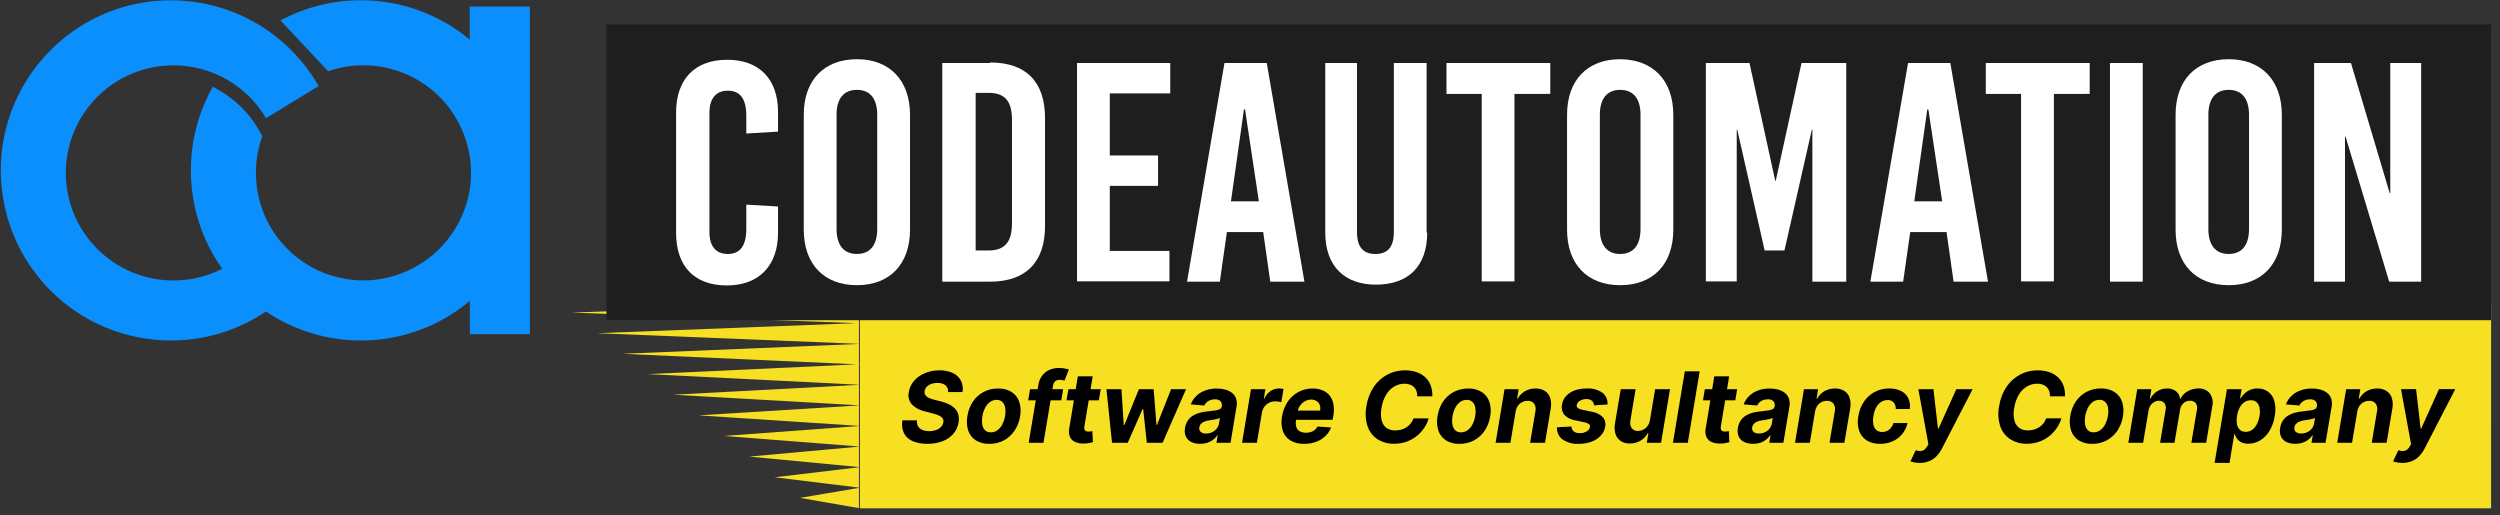 <svg width="267" height="55" viewBox="0 0 267 55" fill="none" xmlns="http://www.w3.org/2000/svg">
<rect x="0" y="0" width="267" height="55" fill="#333333" stroke="none"/>
<g clip-path="url(#clip0_3_156)">
<g clip-path="url(#clip1_3_156)">
<g clip-path="url(#clip2_3_156)">
<path d="M266.048 54.288H91.731V32.438H266.05L266.048 54.288ZM91.839 54.288V52.089L85.436 53.172L91.839 54.288ZM91.839 52.089V49.89L82.728 50.973L91.839 52.089ZM91.839 49.89V47.691L80.016 48.764L91.839 49.89ZM91.839 47.691V45.492L77.307 46.561L91.839 47.691ZM91.839 45.492V43.293L74.598 44.359L91.839 45.492ZM91.839 43.293V41.094L71.889 42.156L91.839 43.293ZM91.839 41.094V38.895L69.18 39.954L91.839 41.094ZM91.839 38.927V36.728L66.471 37.786L91.839 38.927ZM91.839 36.728V34.497L63.762 35.584L91.839 36.728ZM91.839 34.529V32.298L61.054 33.382L91.839 34.529Z" fill="#F7E022"/>
<path d="M266.048 2.612H64.768V34.197H266.048V2.612Z" fill="#1E1E1E"/>
<path d="M83.092 11.944V14.059L79.705 14.259V12.35C79.705 10.496 79.005 9.684 77.737 9.684C76.468 9.684 75.769 10.524 75.769 12.031V24.779C75.769 26.315 76.468 27.126 77.737 27.126C79.005 27.126 79.705 26.287 79.705 24.461V21.854L83.092 22.054V24.864C83.092 28.37 81.066 30.485 77.621 30.485C74.175 30.485 72.207 28.457 72.207 24.864V12.007C72.207 8.502 74.175 6.387 77.621 6.387C81.065 6.353 83.092 8.439 83.092 11.944Z" fill="white"/>
<path d="M97.19 12.263V24.519C97.19 28.227 95.019 30.458 91.517 30.458C88.014 30.458 85.842 28.227 85.842 24.519V12.263C85.842 8.555 88.013 6.324 91.517 6.324C95.02 6.324 97.19 8.584 97.19 12.263ZM89.346 12.263V24.458C89.346 26.167 90.098 27.123 91.517 27.123C92.935 27.123 93.688 26.167 93.688 24.458V12.263C93.688 10.554 92.935 9.597 91.517 9.597C90.098 9.597 89.341 10.554 89.341 12.263H89.346Z" fill="white"/>
<path d="M105.733 6.672C109.554 6.672 111.609 8.7 111.609 12.611V24.143C111.609 27.967 109.583 30.082 105.733 30.082H100.635V6.73H105.733V6.672ZM104.199 26.75H105.588C107.296 26.75 108.078 25.85 108.078 23.881V12.786C108.078 10.816 107.325 9.917 105.588 9.917H104.199V26.75Z" fill="white"/>
<path d="M118.527 9.975V16.605H123.681V19.85H118.527V26.802H124.896V30.047H115.025V6.73H124.983V9.974L118.527 9.975Z" fill="white"/>
<path d="M135.663 30.081L134.911 24.783H131.031L130.279 30.081H126.775L130.773 6.73H135.289L139.313 30.081H135.663ZM131.465 21.505H134.447L132.97 11.684H132.854L131.465 21.505Z" fill="white"/>
<path d="M152.424 24.837C152.424 28.546 150.31 30.4 146.953 30.4C143.655 30.4 141.539 28.488 141.539 24.837V6.73H144.927V24.779C144.927 26.489 145.68 27.126 146.895 27.126C148.11 27.126 148.863 26.489 148.863 24.779V6.73H152.362V24.837H152.424Z" fill="white"/>
<path d="M161.745 10.032V30.052H158.247V10.032H154.484V6.73H165.57V10.028L161.745 10.032Z" fill="white"/>
<path d="M178.709 12.263V24.519C178.709 28.227 176.538 30.458 173.036 30.458C169.534 30.458 167.362 28.227 167.362 24.519V12.263C167.362 8.555 169.533 6.324 173.036 6.324C176.538 6.353 178.709 8.584 178.709 12.263ZM170.864 12.263V24.458C170.864 26.167 171.617 27.123 173.036 27.123C174.455 27.123 175.207 26.167 175.207 24.458V12.263C175.207 10.554 174.454 9.597 173.036 9.597C171.618 9.597 170.864 10.554 170.864 12.263Z" fill="white"/>
<path d="M193.561 30.081V13.857H193.503L190.579 26.752H188.465L185.541 13.857H185.483V30.05H182.185V6.73H186.845L189.594 19.304H189.652L192.402 6.73H197.179V30.081H193.561Z" fill="white"/>
<path d="M208.643 30.081L207.89 24.783H204.011L203.258 30.081H199.755L203.779 6.73H208.295L212.319 30.081H208.643ZM204.445 21.505H207.426L205.95 11.684H205.834L204.445 21.505Z" fill="white"/>
<path d="M219.354 10.032V30.052H215.85V10.032H212.084V6.73H223.179V10.028L219.354 10.032Z" fill="white"/>
<path d="M225.346 30.081V6.73H228.844V30.081H225.346Z" fill="white"/>
<path d="M243.699 12.263V24.519C243.699 28.227 241.527 30.458 238.025 30.458C234.523 30.458 232.352 28.227 232.352 24.519V12.263C232.352 8.555 234.523 6.324 238.025 6.324C241.527 6.324 243.699 8.584 243.699 12.263ZM235.854 12.263V24.458C235.854 26.167 236.607 27.123 238.025 27.123C239.443 27.123 240.196 26.167 240.196 24.458V12.263C240.196 10.554 239.443 9.597 238.025 9.597C236.607 9.597 235.854 10.554 235.854 12.263Z" fill="white"/>
<path d="M255.164 30.081L250.503 14.581H250.445V30.081H247.147V6.73H251.084L255.223 20.636H255.281V6.73H258.58V30.081H255.164Z" fill="white"/>
<path d="M101.259 41.876C101.273 41.743 101.256 41.608 101.209 41.483C101.161 41.358 101.086 41.246 100.987 41.156C100.738 40.968 100.429 40.878 100.119 40.902C99.885 40.897 99.653 40.935 99.433 41.014C99.256 41.075 99.096 41.178 98.967 41.314C98.855 41.437 98.781 41.589 98.754 41.754C98.726 41.873 98.735 41.998 98.78 42.111C98.831 42.217 98.906 42.308 99 42.376C99.113 42.454 99.234 42.518 99.362 42.566C99.507 42.62 99.655 42.665 99.806 42.7L100.462 42.864C100.76 42.931 101.05 43.032 101.326 43.164C101.568 43.277 101.788 43.432 101.975 43.623C102.15 43.802 102.278 44.023 102.348 44.264C102.421 44.54 102.431 44.829 102.378 45.109C102.307 45.557 102.114 45.978 101.822 46.325C101.511 46.679 101.118 46.952 100.677 47.118C100.153 47.314 99.597 47.409 99.038 47.398C98.503 47.414 97.971 47.317 97.476 47.115C97.079 46.952 96.751 46.655 96.548 46.277C96.348 45.845 96.288 45.362 96.376 44.894H97.937C97.903 45.114 97.942 45.339 98.048 45.535C98.159 45.709 98.322 45.844 98.514 45.919C98.746 46.008 98.993 46.051 99.241 46.046C99.491 46.05 99.739 46.01 99.975 45.927C100.173 45.858 100.353 45.745 100.5 45.595C100.63 45.461 100.716 45.291 100.746 45.107C100.763 45.034 100.765 44.958 100.752 44.883C100.738 44.809 100.71 44.738 100.668 44.675C100.565 44.541 100.426 44.438 100.269 44.376C100.054 44.279 99.83 44.204 99.601 44.152L98.801 43.943C98.275 43.835 97.79 43.58 97.402 43.208C97.242 43.027 97.127 42.811 97.068 42.577C97.009 42.343 97.007 42.098 97.063 41.863C97.136 41.412 97.337 40.992 97.641 40.651C97.96 40.295 98.358 40.018 98.803 39.843C99.292 39.645 99.815 39.546 100.343 39.552C100.837 39.536 101.328 39.638 101.777 39.846C102.143 40.017 102.443 40.302 102.63 40.659C102.814 41.036 102.871 41.462 102.794 41.874L101.259 41.876ZM105.665 47.403C105.156 47.423 104.652 47.293 104.216 47.03C103.836 46.784 103.551 46.416 103.407 45.987C103.249 45.482 103.219 44.945 103.321 44.425C103.402 43.875 103.603 43.349 103.91 42.886C104.198 42.456 104.588 42.103 105.046 41.862C105.526 41.611 106.06 41.484 106.601 41.493C107.109 41.473 107.612 41.604 108.047 41.87C108.427 42.115 108.713 42.483 108.856 42.913C109.016 43.418 109.047 43.955 108.945 44.474C108.86 45.024 108.655 45.548 108.345 46.01C108.055 46.44 107.665 46.793 107.208 47.038C106.732 47.286 106.202 47.411 105.665 47.403ZM105.822 46.174C106.078 46.178 106.328 46.097 106.534 45.946C106.752 45.78 106.93 45.566 107.051 45.32C107.196 45.038 107.294 44.734 107.342 44.42C107.397 44.13 107.4 43.833 107.353 43.541C107.32 43.311 107.215 43.097 107.053 42.93C106.971 42.853 106.875 42.794 106.769 42.755C106.663 42.717 106.551 42.7 106.439 42.706C106.181 42.703 105.93 42.784 105.723 42.937C105.503 43.102 105.326 43.316 105.205 43.563C105.062 43.848 104.965 44.153 104.917 44.468C104.866 44.759 104.862 45.056 104.906 45.348C104.938 45.577 105.041 45.79 105.201 45.956C105.285 46.031 105.383 46.089 105.49 46.127C105.596 46.164 105.709 46.18 105.822 46.174ZM113.544 41.567L113.345 42.759H109.811L110.011 41.567H113.544ZM109.862 47.291L110.887 41.153C110.937 40.78 111.078 40.426 111.297 40.12C111.497 39.853 111.763 39.642 112.068 39.506C112.383 39.367 112.724 39.298 113.068 39.301C113.289 39.299 113.51 39.318 113.727 39.357C113.874 39.381 114.018 39.415 114.16 39.457L113.686 40.649C113.614 40.626 113.541 40.607 113.467 40.593C113.376 40.575 113.283 40.567 113.191 40.567C113.099 40.559 113.007 40.57 112.919 40.598C112.832 40.626 112.751 40.671 112.681 40.731C112.565 40.856 112.489 41.013 112.464 41.182L111.445 47.291H109.862ZM117.559 41.567L117.359 42.759H113.907L114.107 41.567H117.559ZM115.114 40.194H116.702L115.814 45.532C115.788 45.645 115.792 45.763 115.825 45.875C115.84 45.912 115.861 45.946 115.889 45.975C115.917 46.004 115.95 46.027 115.986 46.043C116.074 46.077 116.168 46.094 116.262 46.092C116.338 46.091 116.414 46.085 116.489 46.073L116.664 46.039L116.724 47.22C116.635 47.247 116.514 47.277 116.362 47.309C116.188 47.344 116.011 47.365 115.833 47.369C115.498 47.393 115.162 47.34 114.85 47.216C114.596 47.111 114.39 46.916 114.272 46.668C114.151 46.375 114.124 46.05 114.197 45.741L115.114 40.194ZM118.765 47.291L118.165 41.567H119.772L120.017 45.413H120.069L121.635 41.567H123.211L123.511 45.391H123.56L125.073 41.567H126.672L124.162 47.291H122.48L122.093 43.693H122.026L120.441 47.291H118.765ZM128.18 47.399C127.855 47.407 127.533 47.342 127.237 47.209C126.983 47.09 126.778 46.888 126.655 46.635C126.527 46.339 126.494 46.009 126.562 45.693C126.604 45.407 126.71 45.133 126.871 44.893C127.021 44.682 127.212 44.504 127.434 44.371C127.664 44.237 127.911 44.136 128.169 44.072C128.444 44.001 128.724 43.954 129.007 43.93C129.341 43.895 129.611 43.862 129.82 43.83C129.984 43.812 130.144 43.765 130.293 43.692C130.343 43.663 130.386 43.623 130.419 43.575C130.453 43.528 130.474 43.473 130.484 43.416V43.393C130.507 43.298 130.507 43.2 130.484 43.105C130.462 43.011 130.416 42.923 130.353 42.849C130.275 42.777 130.182 42.722 130.081 42.687C129.981 42.653 129.874 42.64 129.768 42.649C129.514 42.641 129.263 42.706 129.044 42.835C128.859 42.947 128.712 43.112 128.624 43.309L127.177 43.19C127.302 42.85 127.503 42.542 127.763 42.29C128.034 42.029 128.358 41.829 128.712 41.702C129.112 41.558 129.534 41.487 129.958 41.493C130.258 41.491 130.558 41.528 130.848 41.605C131.109 41.671 131.354 41.789 131.568 41.952C131.769 42.105 131.922 42.313 132.008 42.551C132.103 42.833 132.122 43.135 132.063 43.427L131.421 47.291H129.916L130.05 46.498H130.006C129.883 46.678 129.731 46.837 129.558 46.97C129.374 47.108 129.169 47.215 128.95 47.287C128.701 47.365 128.441 47.403 128.18 47.399ZM128.817 46.3C129.037 46.302 129.255 46.255 129.454 46.162C129.643 46.074 129.808 45.944 129.939 45.782C130.066 45.626 130.151 45.44 130.185 45.241L130.285 44.633C130.218 44.673 130.145 44.702 130.069 44.719C129.977 44.744 129.876 44.768 129.769 44.79C129.662 44.812 129.554 44.828 129.444 44.846C129.334 44.864 129.237 44.876 129.15 44.891C128.974 44.915 128.801 44.959 128.636 45.022C128.496 45.074 128.37 45.157 128.267 45.264C128.171 45.367 128.11 45.497 128.092 45.637C128.069 45.726 128.071 45.82 128.098 45.908C128.125 45.997 128.176 46.076 128.245 46.137C128.411 46.256 128.613 46.315 128.817 46.304V46.3ZM132.651 47.291L133.604 41.567H135.144L134.976 42.566H135.036C135.175 42.241 135.404 41.962 135.695 41.762C135.961 41.582 136.274 41.486 136.595 41.486C136.678 41.486 136.762 41.491 136.845 41.501C136.925 41.507 137.004 41.519 137.083 41.538L136.845 42.95C136.747 42.919 136.647 42.899 136.545 42.89C136.425 42.873 136.305 42.865 136.184 42.864C135.96 42.863 135.738 42.915 135.538 43.017C135.342 43.116 135.171 43.259 135.039 43.435C134.903 43.618 134.812 43.83 134.774 44.054L134.238 47.291H132.651ZM139.273 47.403C138.763 47.423 138.258 47.299 137.815 47.045C137.434 46.809 137.147 46.448 137.003 46.024C136.845 45.516 136.818 44.976 136.925 44.454C137.01 43.9 137.215 43.371 137.524 42.904C137.815 42.471 138.207 42.114 138.665 41.865C139.135 41.613 139.66 41.485 140.193 41.492C140.543 41.487 140.891 41.549 141.218 41.675C141.516 41.787 141.78 41.974 141.985 42.218C142.199 42.48 142.343 42.792 142.403 43.124C142.482 43.545 142.482 43.977 142.403 44.398L142.332 44.834H137.498L137.651 43.851H140.991C141.03 43.648 141.014 43.438 140.946 43.243C140.883 43.072 140.765 42.926 140.61 42.829C140.437 42.722 140.236 42.669 140.032 42.676C139.802 42.676 139.576 42.735 139.377 42.848C139.175 42.96 139 43.114 138.863 43.299C138.729 43.476 138.638 43.681 138.598 43.899L138.423 44.875C138.37 45.124 138.38 45.381 138.452 45.625C138.517 45.815 138.65 45.974 138.825 46.072C139.033 46.176 139.263 46.225 139.496 46.217C139.665 46.218 139.834 46.193 139.995 46.142C140.147 46.095 140.289 46.02 140.413 45.922C140.537 45.821 140.639 45.695 140.713 45.553L142.163 45.653C142.031 46.003 141.822 46.319 141.552 46.577C141.267 46.845 140.931 47.053 140.564 47.188C140.15 47.338 139.713 47.41 139.273 47.403ZM152.971 42.33H151.361C151.369 42.138 151.341 41.946 151.279 41.764C151.223 41.603 151.131 41.458 151.01 41.339C150.889 41.219 150.742 41.129 150.581 41.074C150.398 41.01 150.206 40.978 150.012 40.981C149.617 40.977 149.229 41.083 148.89 41.287C148.534 41.506 148.238 41.811 148.029 42.173C147.779 42.605 147.615 43.08 147.545 43.573C147.456 44.01 147.461 44.461 147.559 44.896C147.633 45.216 147.815 45.5 148.074 45.701C148.346 45.887 148.671 45.981 149.001 45.97C149.222 45.971 149.441 45.942 149.654 45.884C149.853 45.827 150.042 45.742 150.217 45.63C150.387 45.52 150.538 45.383 150.663 45.224C150.794 45.062 150.895 44.88 150.963 44.683H152.584C152.479 45.042 152.32 45.382 152.112 45.692C151.764 46.221 151.289 46.654 150.73 46.951C150.171 47.248 149.546 47.399 148.913 47.391C148.284 47.409 147.664 47.243 147.128 46.914C146.627 46.589 146.25 46.105 146.059 45.539C145.833 44.84 145.79 44.094 145.935 43.374C146.042 42.63 146.315 41.919 146.734 41.294C147.106 40.748 147.607 40.302 148.192 39.995C148.76 39.7 149.392 39.548 150.033 39.551C150.451 39.545 150.868 39.608 151.266 39.738C151.614 39.85 151.934 40.036 152.206 40.281C152.468 40.52 152.67 40.818 152.794 41.15C152.933 41.527 152.994 41.929 152.971 42.33ZM155.876 47.403C155.367 47.423 154.863 47.293 154.427 47.03C154.047 46.783 153.762 46.416 153.617 45.987C153.46 45.481 153.43 44.945 153.532 44.425C153.612 43.875 153.813 43.35 154.121 42.886C154.409 42.456 154.799 42.103 155.257 41.862C155.736 41.612 156.27 41.485 156.81 41.494C157.318 41.474 157.821 41.605 158.256 41.871C158.636 42.117 158.921 42.485 159.065 42.914C159.224 43.419 159.255 43.956 159.153 44.475C159.069 45.025 158.864 45.549 158.554 46.011C158.264 46.441 157.873 46.794 157.416 47.039C156.941 47.286 156.412 47.411 155.876 47.403ZM156.033 46.174C156.289 46.177 156.539 46.097 156.745 45.946C156.963 45.78 157.14 45.566 157.262 45.32C157.407 45.038 157.505 44.734 157.553 44.42C157.608 44.13 157.611 43.833 157.564 43.541C157.53 43.311 157.426 43.097 157.264 42.93C157.182 42.853 157.086 42.794 156.98 42.755C156.874 42.717 156.762 42.7 156.65 42.706C156.392 42.702 156.141 42.783 155.934 42.937C155.714 43.102 155.536 43.316 155.415 43.563C155.273 43.848 155.176 44.153 155.128 44.468C155.076 44.759 155.073 45.056 155.117 45.348C155.15 45.577 155.255 45.79 155.417 45.956C155.501 46.031 155.598 46.088 155.703 46.126C155.809 46.163 155.921 46.18 156.033 46.174ZM161.865 43.982L161.313 47.291H159.73L160.684 41.567H162.193L162.029 42.576H162.092C162.27 42.245 162.536 41.971 162.861 41.783C163.207 41.585 163.599 41.485 163.997 41.492C164.347 41.479 164.693 41.57 164.992 41.753C165.261 41.927 165.461 42.189 165.559 42.494C165.674 42.867 165.693 43.263 165.614 43.646L165.006 47.291H163.417L163.98 43.93C164.015 43.791 164.021 43.647 163.998 43.506C163.975 43.365 163.923 43.23 163.846 43.11C163.764 43.006 163.657 42.924 163.534 42.871C163.412 42.819 163.279 42.798 163.147 42.81C162.942 42.808 162.74 42.855 162.558 42.948C162.376 43.042 162.221 43.179 162.106 43.348C161.981 43.539 161.898 43.755 161.865 43.982ZM171.685 43.199L170.242 43.289C170.239 43.169 170.204 43.053 170.142 42.95C170.079 42.846 169.987 42.761 169.878 42.708C169.743 42.644 169.595 42.613 169.446 42.618C169.201 42.614 168.959 42.675 168.746 42.797C168.656 42.841 168.579 42.906 168.518 42.985C168.458 43.065 168.418 43.158 168.4 43.256C168.388 43.31 168.39 43.366 168.406 43.418C168.423 43.471 168.453 43.519 168.493 43.556C168.643 43.667 168.819 43.739 169.004 43.765L170.009 43.974C170.447 44.037 170.854 44.237 171.173 44.543C171.295 44.685 171.381 44.853 171.426 45.035C171.471 45.216 171.472 45.405 171.43 45.587C171.37 45.947 171.202 46.281 170.949 46.544C170.673 46.827 170.337 47.043 169.965 47.178C169.541 47.332 169.093 47.408 168.642 47.402C168.014 47.445 167.39 47.277 166.868 46.925C166.671 46.775 166.515 46.578 166.413 46.352C166.311 46.127 166.266 45.879 166.283 45.632L167.833 45.55C167.833 45.651 167.854 45.751 167.897 45.842C167.939 45.934 168.002 46.014 168.079 46.079C168.262 46.205 168.48 46.268 168.702 46.258C168.965 46.27 169.227 46.207 169.455 46.075C169.545 46.028 169.624 45.962 169.685 45.88C169.747 45.799 169.789 45.705 169.809 45.605C169.821 45.547 169.816 45.488 169.797 45.433C169.777 45.377 169.742 45.329 169.697 45.292C169.545 45.187 169.372 45.119 169.19 45.092L168.235 44.892C167.789 44.831 167.378 44.62 167.069 44.292C166.949 44.139 166.866 43.96 166.824 43.77C166.782 43.58 166.783 43.383 166.827 43.193C166.88 42.851 167.035 42.533 167.271 42.28C167.526 42.013 167.842 41.811 168.191 41.692C168.603 41.551 169.035 41.484 169.47 41.492C170.065 41.449 170.657 41.611 171.147 41.951C171.332 42.099 171.477 42.291 171.571 42.508C171.664 42.726 171.704 42.963 171.685 43.199ZM176.218 44.854L176.765 41.567H178.354L177.4 47.291H175.876L176.048 46.252H175.988C175.811 46.588 175.544 46.868 175.216 47.06C174.868 47.267 174.469 47.373 174.065 47.366C173.723 47.377 173.386 47.287 173.096 47.105C172.832 46.928 172.636 46.666 172.54 46.364C172.428 45.99 172.409 45.595 172.484 45.212L173.096 41.567H174.683L174.125 44.928C174.093 45.064 174.089 45.205 174.114 45.342C174.138 45.48 174.19 45.611 174.266 45.728C174.345 45.828 174.448 45.907 174.565 45.959C174.682 46.01 174.81 46.032 174.937 46.023C175.13 46.022 175.32 45.977 175.492 45.892C175.678 45.798 175.839 45.661 175.962 45.492C176.099 45.303 176.187 45.085 176.218 44.854ZM181.524 39.657L180.257 47.291H178.669L179.937 39.659L181.524 39.657ZM185.528 41.565L185.328 42.757H181.877L182.077 41.565H185.528ZM183.086 40.194H184.675L183.787 45.532C183.761 45.645 183.764 45.763 183.798 45.875C183.812 45.912 183.834 45.946 183.862 45.975C183.889 46.004 183.922 46.027 183.959 46.043C184.047 46.077 184.141 46.094 184.235 46.092C184.311 46.091 184.387 46.085 184.462 46.073L184.637 46.039L184.697 47.22C184.608 47.247 184.487 47.277 184.335 47.309C184.161 47.344 183.984 47.365 183.806 47.369C183.471 47.392 183.134 47.34 182.822 47.216C182.568 47.111 182.363 46.916 182.245 46.668C182.123 46.375 182.097 46.05 182.17 45.741L183.086 40.194ZM187.226 47.399C186.901 47.407 186.579 47.342 186.283 47.209C186.029 47.09 185.824 46.888 185.701 46.635C185.572 46.339 185.54 46.009 185.608 45.693C185.65 45.406 185.755 45.133 185.917 44.893C186.066 44.682 186.258 44.504 186.48 44.371C186.709 44.237 186.957 44.136 187.215 44.072C187.49 44.001 187.77 43.954 188.053 43.93C188.386 43.895 188.657 43.862 188.866 43.83C189.03 43.812 189.19 43.765 189.339 43.692C189.389 43.663 189.432 43.623 189.465 43.576C189.498 43.528 189.52 43.473 189.528 43.416V43.393C189.553 43.298 189.553 43.2 189.531 43.105C189.508 43.01 189.463 42.922 189.399 42.849C189.32 42.777 189.228 42.722 189.127 42.687C189.026 42.653 188.919 42.64 188.813 42.649C188.559 42.641 188.309 42.706 188.09 42.835C187.905 42.947 187.758 43.112 187.669 43.309L186.223 43.19C186.348 42.85 186.548 42.542 186.808 42.29C187.08 42.029 187.404 41.829 187.758 41.702C188.157 41.558 188.579 41.487 189.004 41.493C189.304 41.491 189.604 41.528 189.894 41.605C190.155 41.671 190.399 41.789 190.613 41.952C190.815 42.105 190.967 42.313 191.053 42.551C191.148 42.833 191.167 43.135 191.109 43.427L190.464 47.291H188.959L189.093 46.498H189.048C188.924 46.678 188.774 46.837 188.601 46.97C188.418 47.109 188.213 47.218 187.995 47.291C187.746 47.367 187.486 47.404 187.226 47.399ZM187.863 46.3C188.083 46.302 188.301 46.255 188.5 46.162C188.688 46.074 188.854 45.944 188.985 45.782C189.112 45.626 189.197 45.44 189.231 45.241L189.331 44.633C189.263 44.673 189.191 44.702 189.115 44.719C189.023 44.744 188.922 44.768 188.815 44.79C188.708 44.812 188.6 44.828 188.49 44.846C188.38 44.864 188.283 44.876 188.196 44.891C188.02 44.915 187.847 44.959 187.681 45.022C187.542 45.074 187.415 45.156 187.312 45.264C187.217 45.367 187.155 45.497 187.138 45.637C187.114 45.726 187.117 45.82 187.144 45.908C187.17 45.997 187.221 46.076 187.29 46.137C187.457 46.256 187.659 46.315 187.863 46.304V46.3ZM193.842 43.978L193.293 47.291H191.709L192.663 41.567H194.172L194.008 42.576H194.072C194.249 42.245 194.515 41.97 194.84 41.783C195.186 41.585 195.578 41.485 195.977 41.492C196.328 41.478 196.676 41.569 196.976 41.753C197.245 41.927 197.444 42.189 197.542 42.494C197.657 42.867 197.676 43.263 197.598 43.646L196.981 47.291H195.392L195.955 43.93C195.989 43.791 195.995 43.647 195.972 43.506C195.949 43.365 195.898 43.23 195.821 43.11C195.738 43.006 195.631 42.924 195.509 42.871C195.387 42.819 195.253 42.798 195.121 42.81C194.916 42.808 194.714 42.855 194.532 42.948C194.351 43.041 194.196 43.179 194.081 43.348C193.956 43.539 193.875 43.755 193.842 43.982V43.978ZM200.796 47.399C200.286 47.42 199.78 47.29 199.343 47.026C198.968 46.779 198.688 46.411 198.549 45.983C198.396 45.485 198.369 44.958 198.47 44.447C198.552 43.895 198.754 43.368 199.063 42.904C199.354 42.469 199.747 42.112 200.208 41.865C200.689 41.609 201.228 41.48 201.773 41.488C202.211 41.474 202.646 41.567 203.04 41.76C203.37 41.925 203.636 42.193 203.8 42.523C203.967 42.884 204.024 43.286 203.964 43.679H202.47C202.483 43.43 202.405 43.184 202.25 42.989C202.167 42.898 202.066 42.827 201.952 42.781C201.839 42.736 201.716 42.716 201.594 42.724C201.351 42.722 201.112 42.792 200.908 42.924C200.688 43.071 200.508 43.269 200.382 43.502C200.229 43.789 200.127 44.1 200.083 44.422C200.024 44.73 200.024 45.046 200.083 45.354C200.123 45.58 200.239 45.786 200.41 45.939C200.584 46.076 200.801 46.147 201.022 46.139C201.199 46.14 201.373 46.102 201.533 46.027C201.694 45.951 201.836 45.84 201.95 45.703C202.074 45.55 202.168 45.374 202.226 45.185H203.725C203.631 45.608 203.441 46.004 203.169 46.341C202.901 46.674 202.559 46.939 202.17 47.116C201.739 47.312 201.27 47.41 200.796 47.403V47.399ZM205.014 49.434C204.827 49.436 204.64 49.42 204.456 49.386C204.312 49.364 204.172 49.325 204.038 49.27L204.597 48.085C204.752 48.138 204.914 48.168 205.077 48.175C205.219 48.178 205.358 48.139 205.477 48.063C205.618 47.965 205.733 47.835 205.813 47.683L205.954 47.441L204.88 41.564H206.491L206.975 45.775H207.035L208.935 41.564H210.675L207.398 47.907C207.247 48.203 207.054 48.475 206.825 48.715C206.605 48.944 206.34 49.125 206.046 49.244C205.719 49.378 205.368 49.444 205.014 49.438V49.434ZM220.544 42.326H218.934C218.942 42.134 218.914 41.942 218.852 41.76C218.796 41.599 218.704 41.454 218.583 41.335C218.462 41.215 218.315 41.125 218.154 41.07C217.971 41.006 217.778 40.974 217.585 40.977C217.19 40.974 216.802 41.079 216.463 41.283C216.107 41.502 215.811 41.807 215.601 42.169C215.352 42.601 215.188 43.076 215.118 43.569C215.029 44.006 215.034 44.457 215.132 44.892C215.206 45.212 215.387 45.496 215.646 45.697C215.919 45.883 216.244 45.977 216.574 45.966C216.794 45.967 217.014 45.938 217.227 45.88C217.426 45.823 217.615 45.738 217.789 45.626C217.959 45.516 218.11 45.379 218.236 45.22C218.367 45.058 218.468 44.876 218.536 44.679H220.157C220.051 45.039 219.89 45.381 219.681 45.692C219.333 46.22 218.859 46.653 218.301 46.95C217.743 47.246 217.119 47.398 216.487 47.391C215.858 47.409 215.238 47.243 214.702 46.914C214.201 46.589 213.824 46.105 213.632 45.539C213.407 44.84 213.364 44.094 213.508 43.374C213.616 42.63 213.889 41.919 214.308 41.294C214.68 40.748 215.18 40.302 215.765 39.995C216.334 39.7 216.966 39.548 217.607 39.551C218.025 39.545 218.442 39.608 218.84 39.738C219.188 39.85 219.508 40.036 219.78 40.281C220.042 40.52 220.244 40.818 220.368 41.15C220.507 41.527 220.567 41.929 220.544 42.33V42.326ZM223.449 47.399C222.94 47.419 222.436 47.289 222 47.026C221.62 46.779 221.335 46.412 221.19 45.983C221.033 45.477 221.003 44.941 221.105 44.421C221.185 43.871 221.386 43.346 221.694 42.882C221.982 42.452 222.372 42.099 222.83 41.858C223.309 41.607 223.844 41.48 224.384 41.489C224.893 41.469 225.396 41.6 225.831 41.866C226.211 42.112 226.496 42.48 226.639 42.909C226.799 43.414 226.83 43.951 226.728 44.47C226.644 45.02 226.439 45.544 226.129 46.006C225.838 46.436 225.448 46.789 224.991 47.034C224.516 47.283 223.986 47.41 223.449 47.403V47.399ZM223.606 46.17C223.862 46.173 224.112 46.093 224.317 45.942C224.536 45.776 224.713 45.562 224.835 45.316C224.98 45.034 225.078 44.73 225.126 44.416C225.18 44.126 225.184 43.828 225.137 43.537C225.103 43.307 224.998 43.093 224.837 42.926C224.755 42.849 224.658 42.79 224.553 42.751C224.447 42.713 224.335 42.696 224.222 42.702C223.965 42.699 223.714 42.78 223.507 42.933C223.287 43.098 223.109 43.312 222.988 43.559C222.846 43.844 222.749 44.149 222.701 44.464C222.649 44.755 222.646 45.052 222.69 45.344C222.721 45.573 222.825 45.786 222.985 45.952C223.069 46.028 223.167 46.087 223.273 46.125C223.38 46.163 223.493 46.179 223.606 46.173V46.17ZM227.304 47.288L228.258 41.564H229.767L229.603 42.573H229.666C229.832 42.248 230.083 41.973 230.394 41.78C230.71 41.585 231.076 41.484 231.448 41.489C231.788 41.474 232.123 41.577 232.395 41.783C232.516 41.878 232.617 41.998 232.69 42.134C232.763 42.27 232.807 42.419 232.82 42.573H232.88C233.051 42.242 233.317 41.968 233.643 41.787C233.989 41.586 234.383 41.482 234.784 41.487C235.012 41.473 235.24 41.511 235.451 41.6C235.662 41.689 235.849 41.825 235.999 41.998C236.146 42.203 236.245 42.439 236.291 42.687C236.336 42.936 236.327 43.191 236.263 43.436L235.621 47.291H234.034L234.634 43.754C234.665 43.631 234.668 43.504 234.644 43.38C234.619 43.256 234.567 43.139 234.492 43.038C234.417 42.957 234.325 42.894 234.223 42.853C234.12 42.811 234.01 42.793 233.9 42.799C233.768 42.795 233.636 42.818 233.513 42.865C233.389 42.912 233.276 42.984 233.18 43.075C232.983 43.267 232.858 43.521 232.827 43.795L232.234 47.293H230.695L231.294 43.723C231.32 43.608 231.322 43.488 231.298 43.373C231.274 43.257 231.226 43.148 231.156 43.052C231.084 42.967 230.993 42.9 230.89 42.856C230.787 42.813 230.675 42.794 230.564 42.802C230.388 42.801 230.215 42.848 230.064 42.936C229.906 43.027 229.772 43.153 229.673 43.305C229.562 43.471 229.491 43.659 229.464 43.857L228.886 47.291L227.304 47.288ZM236.519 49.435L237.838 41.564H239.404L239.243 42.525H239.314C239.421 42.355 239.547 42.197 239.69 42.056C239.877 41.87 240.1 41.725 240.344 41.627C240.589 41.53 240.851 41.483 241.114 41.489C241.505 41.48 241.89 41.595 242.213 41.817C242.544 42.057 242.783 42.403 242.892 42.797C243.037 43.331 243.054 43.892 242.94 44.433C242.86 45.006 242.663 45.557 242.362 46.051C242.115 46.46 241.772 46.803 241.363 47.05C240.989 47.27 240.563 47.386 240.129 47.386C239.867 47.396 239.606 47.343 239.369 47.233C239.187 47.144 239.03 47.012 238.911 46.849C238.807 46.706 238.729 46.546 238.68 46.376H238.62L238.113 49.439L236.519 49.435ZM238.918 44.426C238.864 44.721 238.861 45.022 238.911 45.317C238.948 45.543 239.058 45.751 239.224 45.91C239.396 46.054 239.617 46.129 239.842 46.119C240.089 46.122 240.33 46.047 240.532 45.906C240.743 45.748 240.914 45.542 241.032 45.306C241.173 45.028 241.27 44.73 241.319 44.422C241.37 44.134 241.37 43.839 241.319 43.55C241.283 43.326 241.176 43.119 241.013 42.961C240.839 42.812 240.615 42.736 240.387 42.748C240.142 42.745 239.901 42.816 239.697 42.953C239.486 43.103 239.314 43.303 239.198 43.535C239.054 43.815 238.958 44.117 238.914 44.428L238.918 44.426ZM245.138 47.397C244.813 47.405 244.491 47.34 244.194 47.207C243.941 47.087 243.736 46.885 243.613 46.633C243.484 46.337 243.451 46.007 243.52 45.691C243.561 45.404 243.667 45.131 243.829 44.891C243.978 44.68 244.17 44.502 244.392 44.37C244.621 44.235 244.868 44.134 245.126 44.07C245.401 43.999 245.682 43.952 245.964 43.928C246.298 43.893 246.569 43.86 246.777 43.828C246.942 43.809 247.102 43.763 247.251 43.69C247.301 43.661 247.344 43.621 247.377 43.573C247.41 43.526 247.432 43.471 247.441 43.414V43.393C247.465 43.298 247.465 43.2 247.443 43.105C247.42 43.01 247.374 42.922 247.31 42.849C247.232 42.777 247.139 42.722 247.039 42.687C246.938 42.653 246.831 42.64 246.725 42.649C246.471 42.641 246.221 42.706 246.002 42.835C245.817 42.947 245.67 43.112 245.581 43.309L244.134 43.19C244.26 42.85 244.46 42.543 244.72 42.29C244.992 42.029 245.316 41.828 245.671 41.702C246.069 41.557 246.491 41.487 246.915 41.493C247.216 41.491 247.515 41.528 247.806 41.605C248.066 41.671 248.311 41.789 248.525 41.952C248.727 42.105 248.879 42.313 248.965 42.551C249.06 42.833 249.079 43.135 249.021 43.427L248.367 47.291H246.868L247.003 46.498H246.958C246.835 46.678 246.684 46.837 246.51 46.97C246.327 47.108 246.122 47.215 245.904 47.287C245.654 47.365 245.395 47.403 245.134 47.399L245.138 47.397ZM245.775 46.298C245.995 46.3 246.213 46.253 246.412 46.16C246.6 46.072 246.766 45.942 246.896 45.78C247.024 45.624 247.109 45.438 247.143 45.239L247.243 44.631C247.176 44.671 247.103 44.7 247.027 44.717C246.935 44.742 246.835 44.766 246.727 44.788C246.619 44.81 246.512 44.826 246.403 44.844C246.294 44.862 246.195 44.874 246.108 44.889C245.933 44.913 245.76 44.957 245.595 45.02C245.455 45.072 245.329 45.154 245.226 45.262C245.13 45.365 245.068 45.495 245.05 45.635C245.027 45.724 245.029 45.818 245.056 45.906C245.083 45.995 245.134 46.074 245.203 46.135C245.367 46.253 245.566 46.312 245.769 46.304L245.775 46.298ZM251.755 43.976L251.199 47.291H249.615L250.569 41.567H252.079L251.915 42.576H251.978C252.155 42.246 252.421 41.971 252.745 41.783C253.092 41.585 253.484 41.485 253.883 41.492C254.233 41.479 254.579 41.57 254.877 41.753C255.146 41.927 255.347 42.189 255.444 42.494C255.559 42.867 255.578 43.263 255.5 43.646L254.888 47.291H253.301L253.864 43.93C253.898 43.791 253.904 43.647 253.881 43.506C253.858 43.365 253.807 43.23 253.73 43.11C253.647 43.006 253.54 42.924 253.418 42.871C253.296 42.819 253.163 42.798 253.03 42.81C252.826 42.808 252.624 42.855 252.441 42.948C252.26 43.042 252.105 43.179 251.991 43.348C251.866 43.539 251.784 43.755 251.751 43.982L251.755 43.976ZM256.562 49.432C256.374 49.434 256.187 49.418 256.003 49.384C255.86 49.361 255.719 49.323 255.585 49.268L256.144 48.083C256.299 48.136 256.461 48.166 256.625 48.173C256.766 48.176 256.905 48.137 257.024 48.061C257.165 47.963 257.28 47.833 257.36 47.681L257.501 47.439L256.428 41.562H258.038L258.523 45.773H258.583L260.482 41.562H262.223L258.947 47.905C258.796 48.201 258.602 48.473 258.373 48.714C258.153 48.943 257.888 49.123 257.594 49.242C257.265 49.377 256.913 49.444 256.558 49.438L256.562 49.432Z" fill="black"/>
<path d="M50.169 0.696V4.233C46.909 1.51 42.795 0.022 38.548 0.028C35.551 0.024 32.6 0.763 29.959 2.181L35.042 7.606C36.256 7.187 37.531 6.973 38.815 6.974C41.559 6.974 44.212 7.956 46.294 9.743C48.377 11.529 49.751 14.002 50.169 16.714C50.282 17.446 50.324 18.186 50.294 18.926C50.277 19.359 50.235 19.791 50.169 20.22C49.752 22.834 48.45 25.227 46.479 26.996C44.509 28.765 41.991 29.804 39.347 29.938C37.208 30.038 35.083 29.538 33.213 28.493C32.733 28.224 32.273 27.921 31.836 27.586C31.618 27.419 31.407 27.245 31.201 27.063C30.791 26.7 30.407 26.308 30.053 25.89C29.519 25.261 29.054 24.576 28.667 23.848C27.787 22.19 27.329 20.342 27.331 18.465C27.33 17.133 27.56 15.81 28.013 14.557L27.847 14.242C26.813 12.291 25.241 10.676 23.319 9.588L22.734 9.258C21.191 11.985 20.382 15.066 20.386 18.2C20.38 21.964 21.549 25.636 23.731 28.704C22.117 29.529 20.329 29.958 18.516 29.954C17.008 29.954 15.514 29.657 14.12 29.08C12.726 28.503 11.46 27.657 10.393 26.59C9.326 25.523 8.48 24.256 7.903 22.863C7.325 21.469 7.028 19.975 7.029 18.466C7.028 16.958 7.325 15.464 7.903 14.07C8.48 12.676 9.326 11.41 10.393 10.343C11.46 9.276 12.726 8.43 14.12 7.853C15.514 7.276 17.008 6.979 18.516 6.979C20.514 6.977 22.478 7.497 24.213 8.487C25.949 9.477 27.396 10.902 28.412 12.623L34.03 9.191C32.442 6.408 30.146 4.095 27.375 2.486C24.604 0.878 21.456 0.031 18.252 0.033C15.255 0.029 12.304 0.768 9.663 2.186C6.637 3.816 4.131 6.267 2.435 9.258C0.891 11.985 0.082 15.066 0.087 18.2C0.087 20.585 0.556 22.948 1.469 25.151C2.382 27.356 3.72 29.358 5.407 31.045C7.094 32.732 9.097 34.07 11.301 34.983C13.505 35.896 15.868 36.365 18.253 36.365C21.87 36.372 25.406 35.292 28.402 33.267C31.614 35.433 35.435 36.514 39.305 36.349C43.296 36.188 47.121 34.705 50.178 32.133V35.696H56.59V0.7L50.169 0.696Z" fill="#0A8FFC"/>
</g>
</g>
</g>
<defs>
<clipPath id="clip0_3_156">
<rect width="266.07" height="54.26" fill="white" transform="translate(0.028 0.028)"/>
</clipPath>
<clipPath id="clip1_3_156">
<rect width="266.07" height="54.26" fill="white" transform="translate(0.028 0.028)"/>
</clipPath>
<clipPath id="clip2_3_156">
<rect width="265.97" height="54.26" fill="white" transform="translate(0.078 0.028)"/>
</clipPath>
</defs>
</svg>
